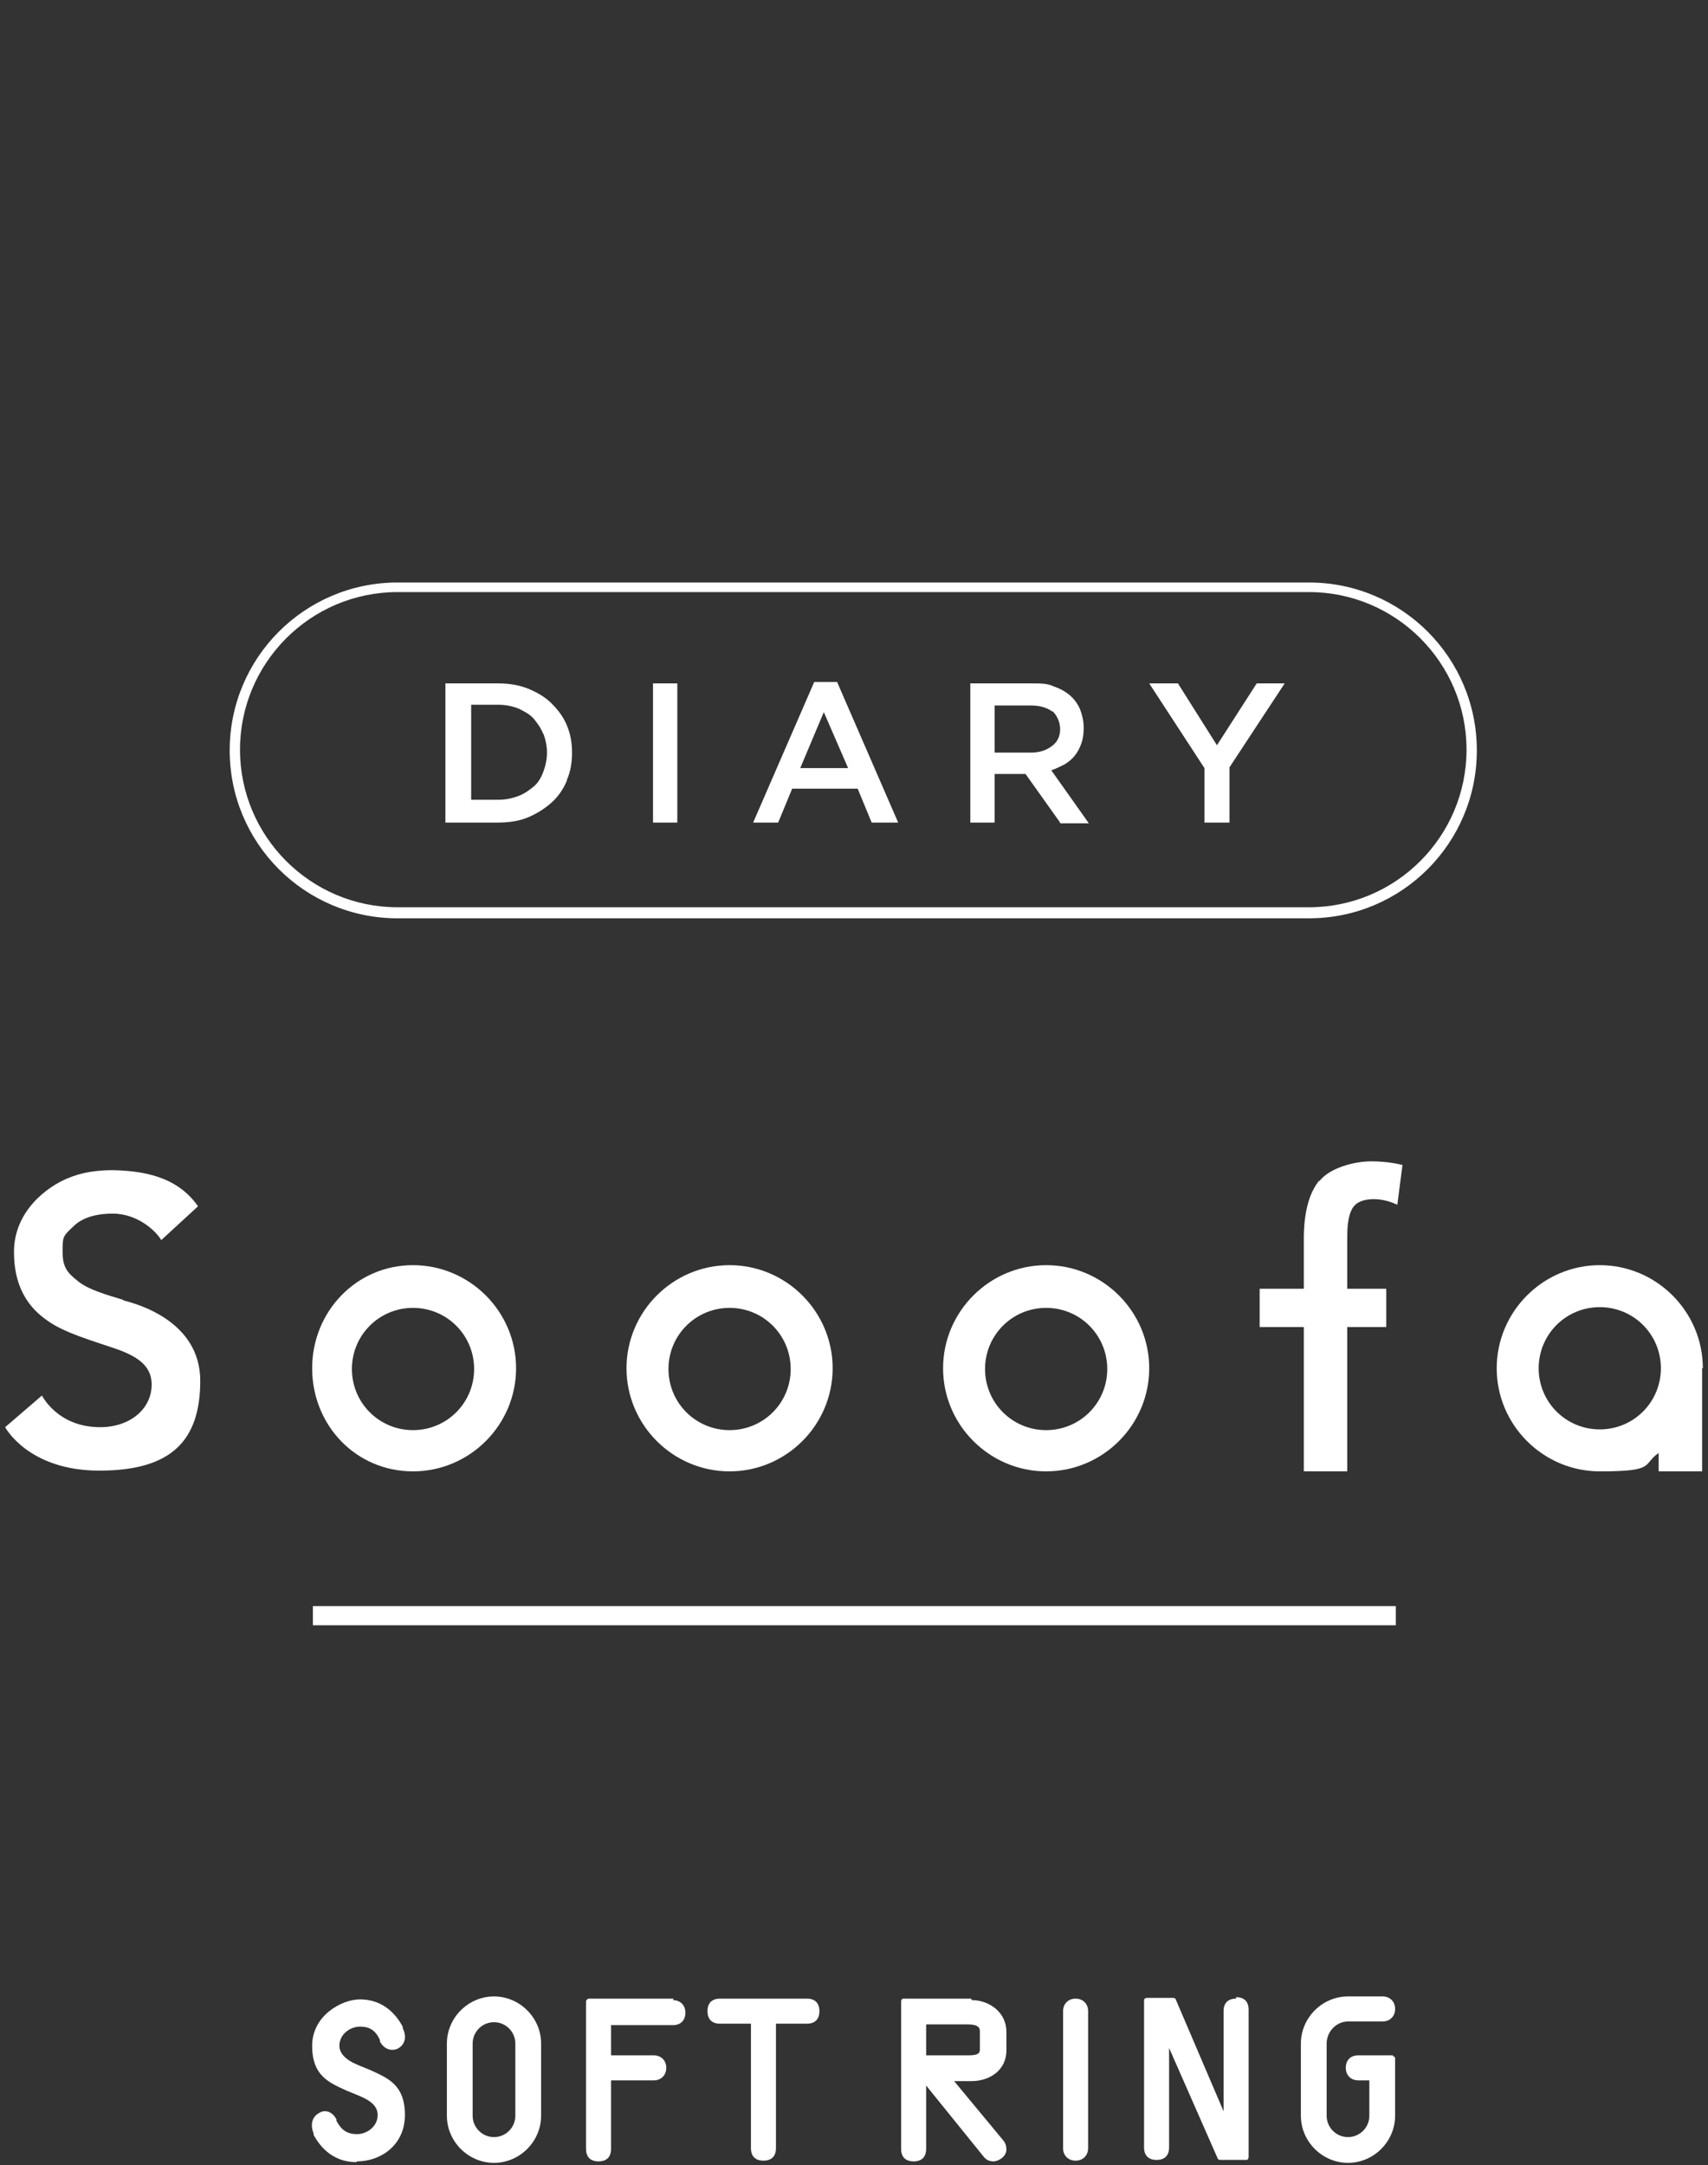 <?xml version="1.0" encoding="UTF-8"?>
<svg id="_レイヤー_3" data-name=" レイヤー 3" xmlns="http://www.w3.org/2000/svg" version="1.1" viewBox="0 0 232 294">
  <rect x="0" y="0" width="232" height="294" fill="#333333" stroke="none"/>
  <defs>
    <style>
      .cls-1 {
        fill: none;
      }

      .cls-1, .cls-2 {
        stroke-width: 0px;
      }

      .cls-2 {
        fill: #fff;
      }
    </style>
  </defs>
  <g>
    <path class="cls-2" d="M177.9,124.7H54c-12.6,0-22.8-10.2-22.8-22.8s10.2-22.8,22.8-22.8h123.8c12.6,0,22.8,10.2,22.8,22.8s-10.2,22.8-22.8,22.8M54,80.4c-11.8,0-21.4,9.6-21.4,21.4s9.6,21.4,21.4,21.4h123.8c11.8,0,21.4-9.6,21.4-21.4s-9.6-21.4-21.4-21.4H54Z"/>
    <path class="cls-2" d="M77,106c-.5,1.2-1.2,2.2-2.1,3s-2,1.5-3.2,2-2.6.7-4.1.7h-7.1v-18.9h7.1c1.5,0,2.8.2,4.1.7,1.2.5,2.3,1.1,3.2,2s1.6,1.8,2.1,3,.7,2.4.7,3.7-.2,2.6-.7,3.7M73.8,99.7c-.3-.8-.8-1.5-1.3-2.1s-1.3-1-2.1-1.4c-.8-.3-1.7-.5-2.7-.5h-3.7v12.9h3.7c1,0,1.9-.2,2.7-.5s1.5-.8,2.1-1.3,1-1.2,1.3-2,.5-1.7.5-2.6-.2-1.8-.5-2.6"/>
    <rect class="cls-2" x="88.7" y="92.8" width="3.3" height="18.9"/>
    <path class="cls-2" d="M121.9,111.7h-3.5l-1.9-4.6h-8.9l-1.9,4.6h-3.4l8.3-19.1h3.1l8.3,19.1h0ZM111.9,96.7l-3.2,7.6h6.5l-3.3-7.6Z"/>
    <path class="cls-2" d="M144,111.7l-4.7-6.6h-4.2v6.6h-3.3v-18.9h8.4c1.1,0,2.1,0,2.9.4.9.3,1.6.7,2.2,1.2.6.5,1.1,1.2,1.4,1.9.3.8.5,1.6.5,2.5s-.1,1.5-.3,2.1-.5,1.2-.9,1.7-.9.9-1.4,1.2c-.6.3-1.2.6-1.8.8l5.1,7.2h-3.9ZM142.9,96.6c-.7-.5-1.6-.8-2.9-.8h-4.9v6.4h4.9c1.2,0,2.1-.3,2.9-.9s1.1-1.4,1.1-2.3-.4-1.8-1-2.4"/>
    <polygon class="cls-2" points="167 111.7 163.6 111.7 163.6 104.3 156.1 92.8 160 92.8 165.3 101.2 170.7 92.8 174.5 92.8 167 104.2 167 111.7"/>
    <rect class="cls-2" x="42.5" y="218.1" width="147.1" height="2.6"/>
    <path class="cls-2" d="M231.3,185.8h0c0-7.7-6.3-14-14-14s-14,6.3-14,14,6.3,14,14,14,5.7-.9,8-2.5v2.5h5.9v-14h.1ZM217.3,194.1c-4.6,0-8.3-3.7-8.3-8.3s3.7-8.3,8.3-8.3,8.3,3.7,8.3,8.3-3.7,8.3-8.3,8.3"/>
    <path class="cls-2" d="M179.2,160.3c-1.4,1.7-2.1,4.4-2.1,7.9v6.8h-6v5.2h6v19.6h5.9v-19.6h5.3v-5.2h-5.3v-6.8c0-.1,0-1.5.1-2.1.2-1.6.7-2.5,1.6-2.9.8-.4,2.8-.7,5.1.4l.7-5.4s-1.8-.5-4.2-.5-5.7.9-7.1,2.7"/>
    <path class="cls-2" d="M56.1,199.8c7.7,0,14-6.3,14-14s-6.3-14-14-14-13.7,6.3-13.7,14,5.9,14,13.7,14M56.1,177.6c4.6,0,8.3,3.7,8.3,8.3s-3.7,8.3-8.3,8.3-8.3-3.7-8.3-8.3,3.7-8.3,8.3-8.3"/>
    <path class="cls-2" d="M99.1,199.8c7.7,0,14-6.3,14-14s-6.3-14-14-14-14,6.3-14,14,6.3,14,14,14M99.1,177.6c4.6,0,8.3,3.7,8.3,8.3s-3.7,8.3-8.3,8.3-8.3-3.7-8.3-8.3,3.7-8.3,8.3-8.3"/>
    <path class="cls-2" d="M142.1,199.8c7.7,0,14-6.3,14-14s-6.3-14-14-14-14,6.3-14,14,6.3,14,14,14M142.1,177.6c4.6,0,8.3,3.7,8.3,8.3s-3.7,8.3-8.3,8.3-8.3-3.7-8.3-8.3,3.7-8.3,8.3-8.3"/>
    <path class="cls-2" d="M16.7,176.5c-2.3-.7-4.8-1.4-6.2-2.6-1.4-1.1-2-1.9-2-3.9s0-2.1,1.4-3.4c.5-.5,1.9-1.8,5.4-1.8s6,2.5,6.6,3.6l5-4.6c-2.4-3.4-6.1-4.8-11.6-4.9-2.2,0-4.2.3-6.1,1.1-2.7,1.1-7.3,4.4-7.3,10s2.7,8.2,5.1,9.7c2.6,1.7,8.1,3.1,9.9,3.9,2.1.9,3.7,2.1,3.7,4.4,0,3.3-2.9,5.8-7,5.8-5.8,0-7.9-4.3-7.9-4.3l-5,4.3s3.1,5.9,12.8,5.9,13.7-4,13.7-12.2-8.8-10.5-10.4-10.9"/>
    <path class="cls-2" d="M91.5,271.4h-11.5c-.2,0-.4.2-.4.4v20c0,1.1.6,1.7,1.7,1.7s1.7-.6,1.7-1.7v-9.3h5.8c1,0,1.7-.7,1.7-1.7s-.7-1.7-1.7-1.7h-5.8v-4.1h8.4c1.1,0,1.7-.7,1.7-1.7s-.7-1.7-1.7-1.7"/>
    <path class="cls-2" d="M109.7,271.4h-11.9c-1.1,0-1.7.6-1.7,1.7s.6,1.7,1.7,1.7h4.2v16.9c0,1.1.6,1.7,1.7,1.7s1.7-.6,1.7-1.7v-16.9h4.2c1.1,0,1.7-.6,1.7-1.7s-.6-1.7-1.7-1.7"/>
    <path class="cls-2" d="M48.5,293.5c3.2,0,6.5-2.2,6.5-6.3s-2.3-5-4.7-6.1l-1.7-.7c-1.7-.7-2.5-1.6-2.5-2.6,0-1.6,1.5-2.6,2.8-2.6s2.1.5,2.7,1.8v.2c.5,1,1.5,1.4,2.4,1,1-.5,1.3-1.6.7-2.8v-.2c-1.3-2.4-3.3-3.7-5.8-3.7s-6.5,2.2-6.5,6.3,2.3,5,4.7,6.1l1.7.7c1.7.7,2.5,1.5,2.5,2.6,0,1.6-1.5,2.6-2.8,2.6s-2.1-.5-2.8-1.8v-.2c-.5-1-1.5-1.4-2.3-.9-1,.5-1.3,1.6-.8,2.8v.2c1.3,2.4,3.3,3.7,5.8,3.7"/>
    <path class="cls-2" d="M67.1,271.1c-3.5,0-6.4,2.9-6.4,6.4v9.8c0,3.5,2.9,6.4,6.4,6.4s6.4-2.9,6.4-6.4v-9.8c0-3.5-2.9-6.4-6.4-6.4M64.2,277.5c0-1.6,1.3-2.9,2.9-2.9s2.9,1.3,2.9,2.9v9.8c0,1.6-1.3,2.9-2.9,2.9s-2.9-1.3-2.9-2.9v-9.8Z"/>
    <path class="cls-2" d="M167.9,271.4c-1.1,0-1.7.6-1.7,1.7v13.6l-6.5-15.2c0-.1-.2-.2-.3-.2h-3.6c-.2,0-.4.1-.4.3v20c0,1.1.6,1.7,1.7,1.7s1.7-.6,1.7-1.7v-13.5l6.6,15c0,.1.2.2.3.2h3.6c.2,0,.3-.2.3-.4v-20c0-1.1-.6-1.7-1.7-1.7"/>
    <path class="cls-2" d="M131.9,271.4h-9.2c-.2,0-.3.2-.3.4v20c0,1.1.6,1.7,1.7,1.7s1.7-.6,1.7-1.7v-8.6l7.6,9.4c.3.4.7.9,1.5.9s1.8-.7,1.8-1.6-.4-1.2-.8-1.7l-6.3-7.6h2.4c2.2,0,4.7-1.3,4.7-4.2v-2.5c0-2.7-2.4-4.3-4.7-4.3M125.7,274.9h5.8c1.4,0,1.6.5,1.6.9v2.5c0,.6-.4.8-1.6.8h-5.7v-4.2h-.1Z"/>
    <path class="cls-2" d="M146.1,271.4c-1,0-1.7.7-1.7,1.7v18.6c0,1,.7,1.7,1.7,1.7s1.7-.7,1.7-1.7v-18.6c0-1-.7-1.7-1.7-1.7"/>
    <path class="cls-2" d="M189.2,279.1h-4.7c-1.1,0-1.7.7-1.7,1.7s.7,1.7,1.7,1.7h1.5v4.8c0,1.6-1.3,2.9-2.9,2.9s-2.9-1.3-2.9-2.9v-9.8c0-1.6,1.3-3,2.9-3h4.7c1,0,1.7-.7,1.7-1.7s-.7-1.7-1.7-1.7h-4.7c-3.5,0-6.4,2.9-6.4,6.4v9.8c0,3.5,2.9,6.4,6.4,6.4s6.4-2.9,6.4-6.4v-7.8c0-.2-.2-.3-.3-.3"/>
  </g>
  <g>
    <path class="cls-1" d="M19.2,1.3l1.1-1,22.7,23.4-1.1,1L19.2,1.3Z"/>
    <path class="cls-1" d="M57.3,2.2c4.9,0,7.1,2,7.1,5.5s-1.4,4.3-4,5.1l4.7,9.6h-3.8l-4.1-9.1h-3.8v9h-3.4V2.2h7.3ZM53.5,10.8h3.5c2.8,0,4-1.1,4-3s-1-2.9-3.8-2.9h-3.7v5.9h0Z"/>
    <path class="cls-1" d="M73.9,16c0,2.7,1.2,4.5,3.6,4.5s2.5-.8,3-2.7l3,.9c-.9,2.7-2.8,4.1-6,4.1s-6.8-2.7-6.8-7.4,2.6-7.5,6.5-7.5,6.4,2.7,6.4,7.5v.7h-9.7ZM80.4,13.8c-.2-2.4-1.2-3.7-3.1-3.7s-3.1,1.5-3.3,3.7h6.4Z"/>
    <path class="cls-1" d="M93.6,10.6c1.1-1.7,2.8-2.8,4.7-2.8s4.1,1.5,4.1,4.3v10.3h-3.3v-9.4c0-1.6-.7-2.4-2-2.4s-2.4.9-3.3,2.4v9.4h-3.3v-14.3h3.2v2.5h0Z"/>
    <path class="cls-1" d="M112.4,16c0,2.7,1.2,4.5,3.6,4.5s2.5-.8,3-2.7l3,.9c-.9,2.7-2.8,4.1-6,4.1s-6.8-2.7-6.8-7.4,2.6-7.5,6.5-7.5,6.4,2.7,6.4,7.5v.7h-9.7ZM118.9,13.8c-.2-2.4-1.2-3.7-3.1-3.7s-3.1,1.5-3.3,3.7h6.4Z"/>
    <path class="cls-1" d="M144.2,22.4h-3.8l-1.4-6.4c-.3-1.6-.6-3.3-1-5.2h-.3c-.3,1.9-.7,3.6-1,5.2l-1.5,6.4h-3.8l-3.8-14.3h3.3l1.4,6.3c.4,1.8.7,3.7,1.1,5.2h.3c.4-1.6.7-3.5,1.1-5.2l1.4-6.3h3.9l1.4,6.3c.4,1.8.8,3.6,1,5.2h.3c.4-1.7.6-3.4,1.1-5.2l1.4-6.3h3.1l-3.9,14.3h-.3Z"/>
    <path class="cls-1" d="M154.1,11.7c.7-2.6,2.8-3.9,5.9-3.9s5.5,1.6,5.5,4.7v5.7c0,1.7.1,3,.2,4.2h-3c-.1-.6-.2-1-.2-1.9-1,1.5-2.7,2.2-4.5,2.2-2.6,0-4.4-1.6-4.4-4.2s1.6-4.1,4.6-4.7c1.2-.2,2.6-.4,4.1-.4v-.8c0-1.8-.8-2.5-2.5-2.5s-2.4.9-2.7,2.5l-3.1-.8h0ZM162.4,15.4c-1.4,0-2.4.2-3.3.4-1.5.4-2.3,1.1-2.3,2.4s.8,2.2,2.3,2.2,2.5-.8,3.3-2.3v-2.7Z"/>
    <path class="cls-1" d="M176.5,22.4h-3.3V1.9h3.3v20.5Z"/>
    <path class="cls-1" d="M189.1,23.7L211.8.3l1.1,1-22.6,23.4-1.1-1h0Z"/>
  </g>
</svg>